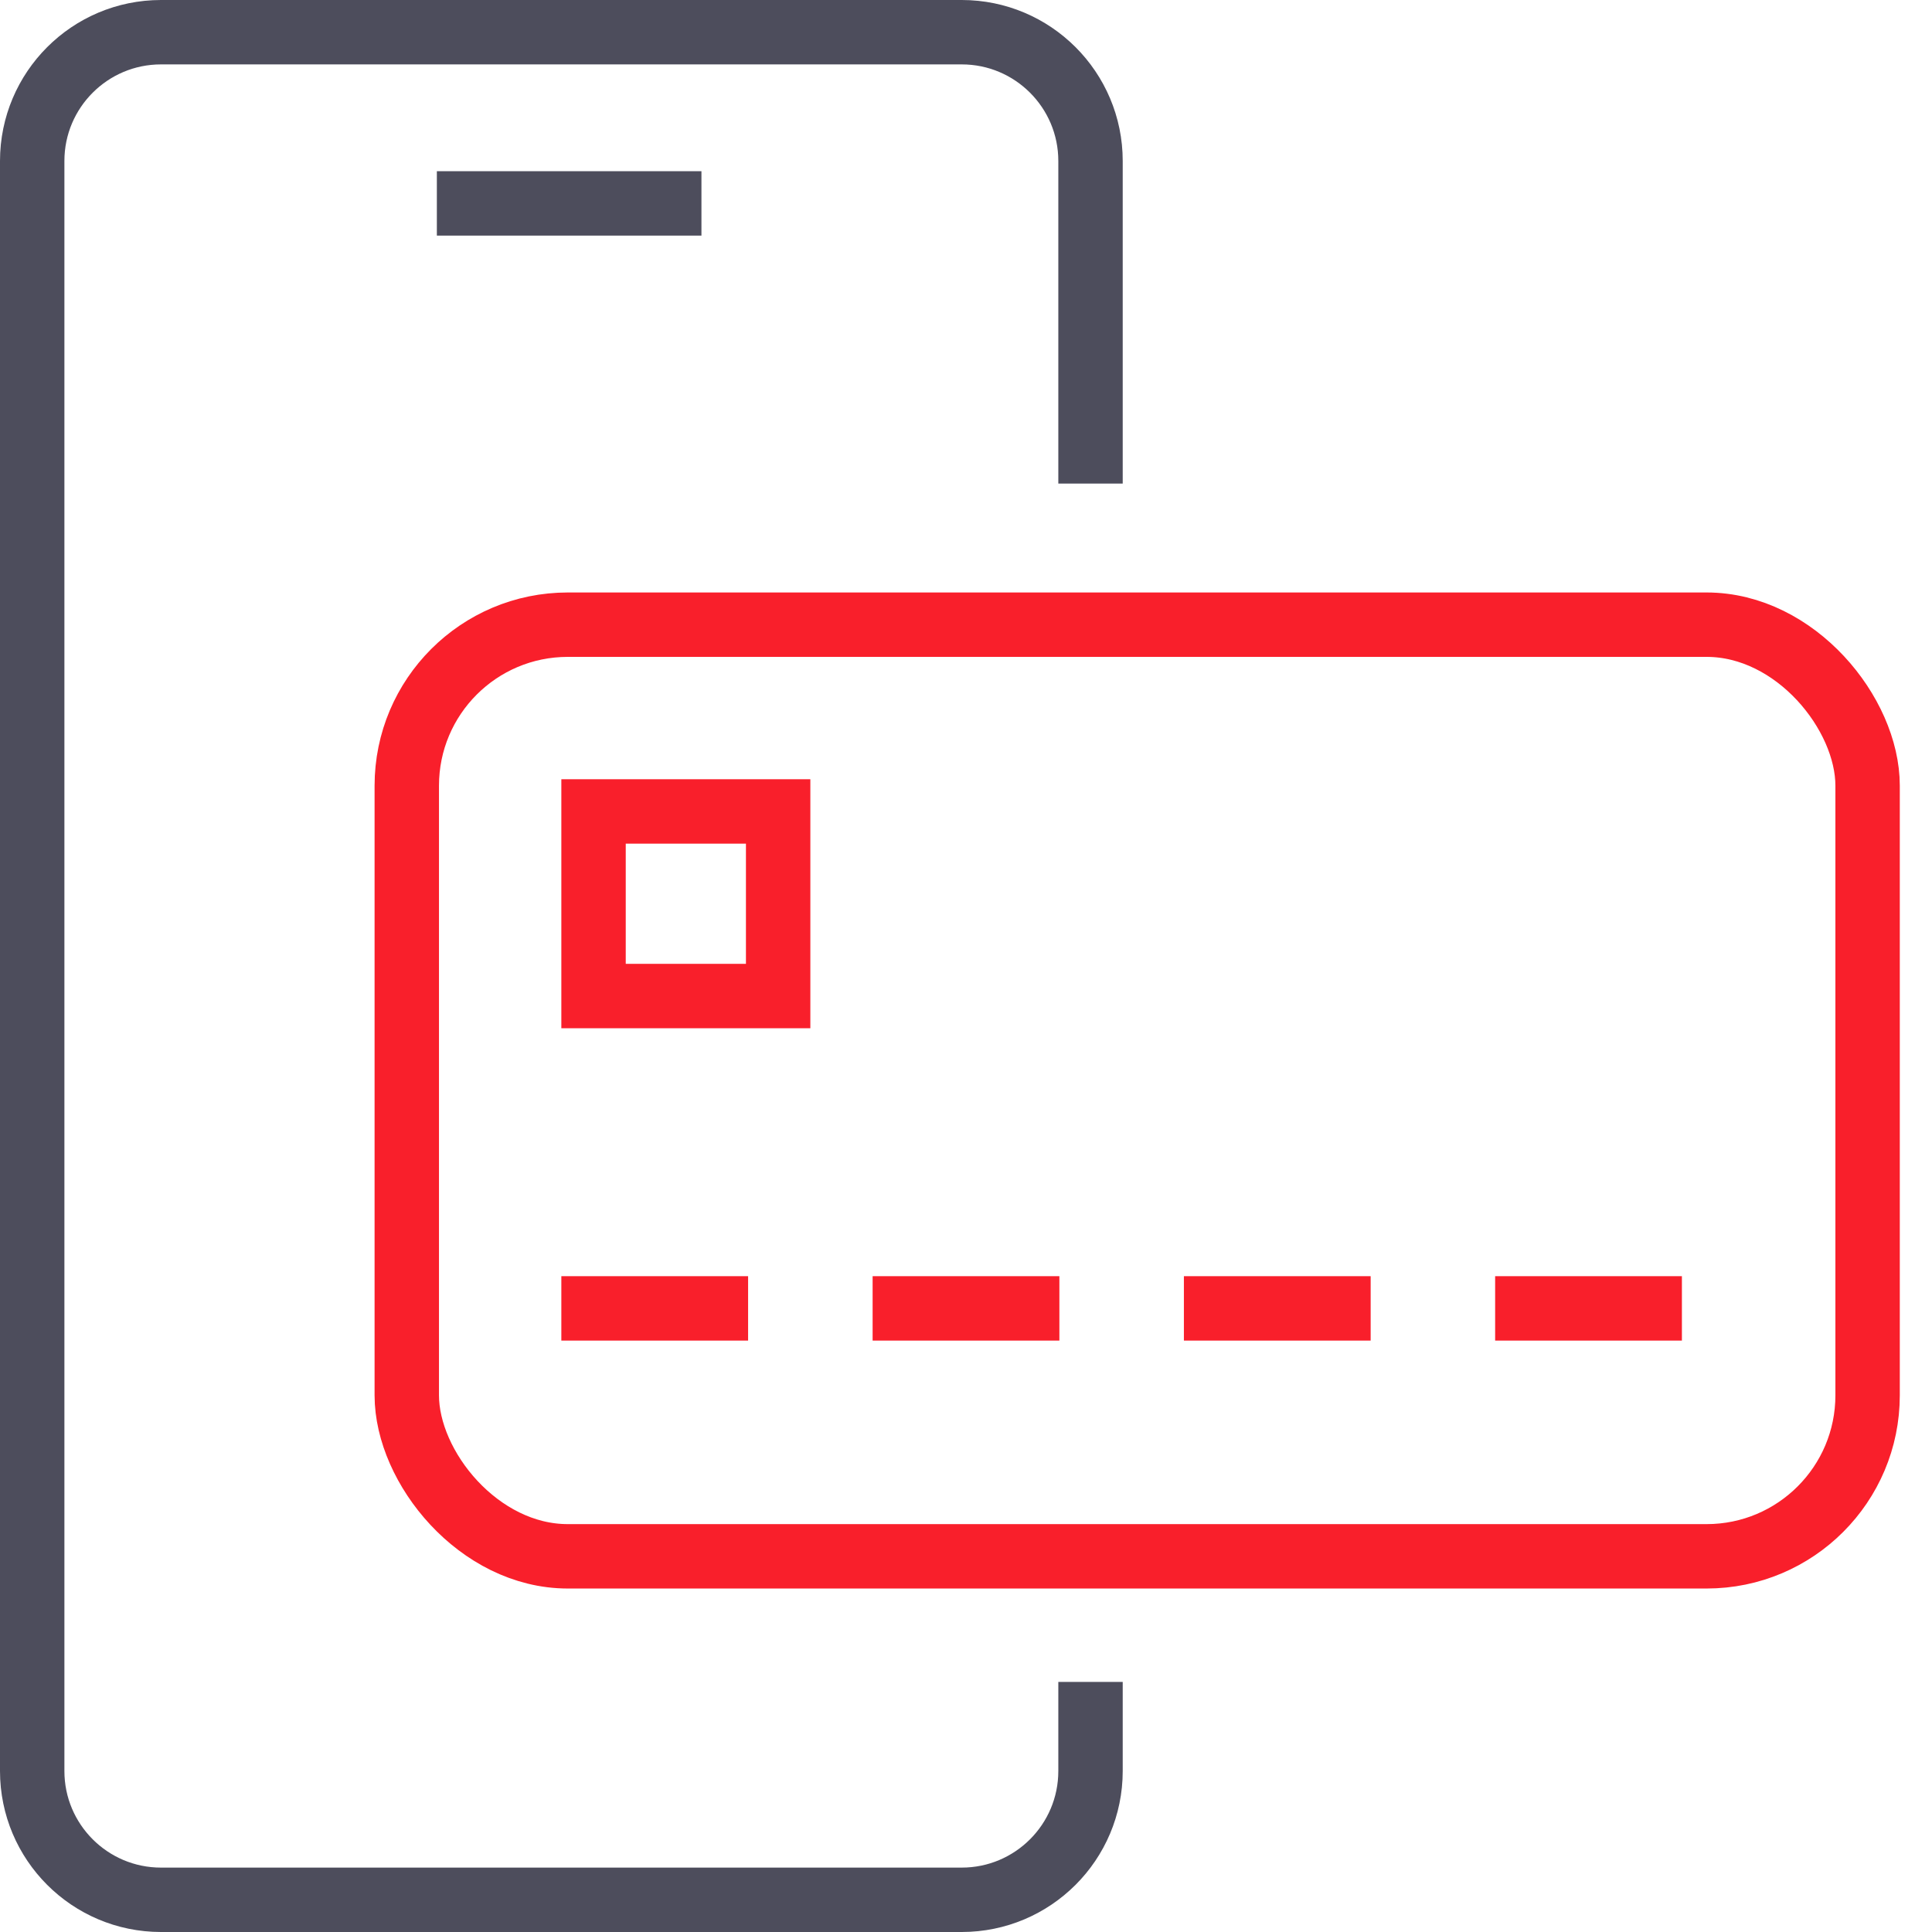<svg width="60" height="60" viewBox="0 0 60 60" fill="none" xmlns="http://www.w3.org/2000/svg">
<rect x="12.633" y="19.4" width="45.367" height="28.933" rx="5" stroke="#F91F2B" stroke-width="2"/>
<path d="M33.867 15.017V5C33.867 2.791 32.076 1 29.867 1H5C2.791 1 1 2.791 1 5V55C1 57.209 2.791 59 5 59H29.867C32.076 59 33.867 57.209 33.867 55V52.233" stroke="#4D4D5C" stroke-width="2"/>
<rect x="18.433" y="25.2" width="5.733" height="5.733" stroke="#F91F2B" stroke-width="2"/>
<path d="M17.433 40.633H23.233" stroke="#F91F2B" stroke-width="2"/>
<path d="M27.1 40.633H32.9" stroke="#F91F2B" stroke-width="2"/>
<path d="M36.767 40.633H42.567" stroke="#F91F2B" stroke-width="2"/>
<path d="M46.433 40.633H52.233" stroke="#F91F2B" stroke-width="2"/>
<path d="M13.567 6.317H21.784" stroke="#4D4D5C" stroke-width="2"/>
</svg>
